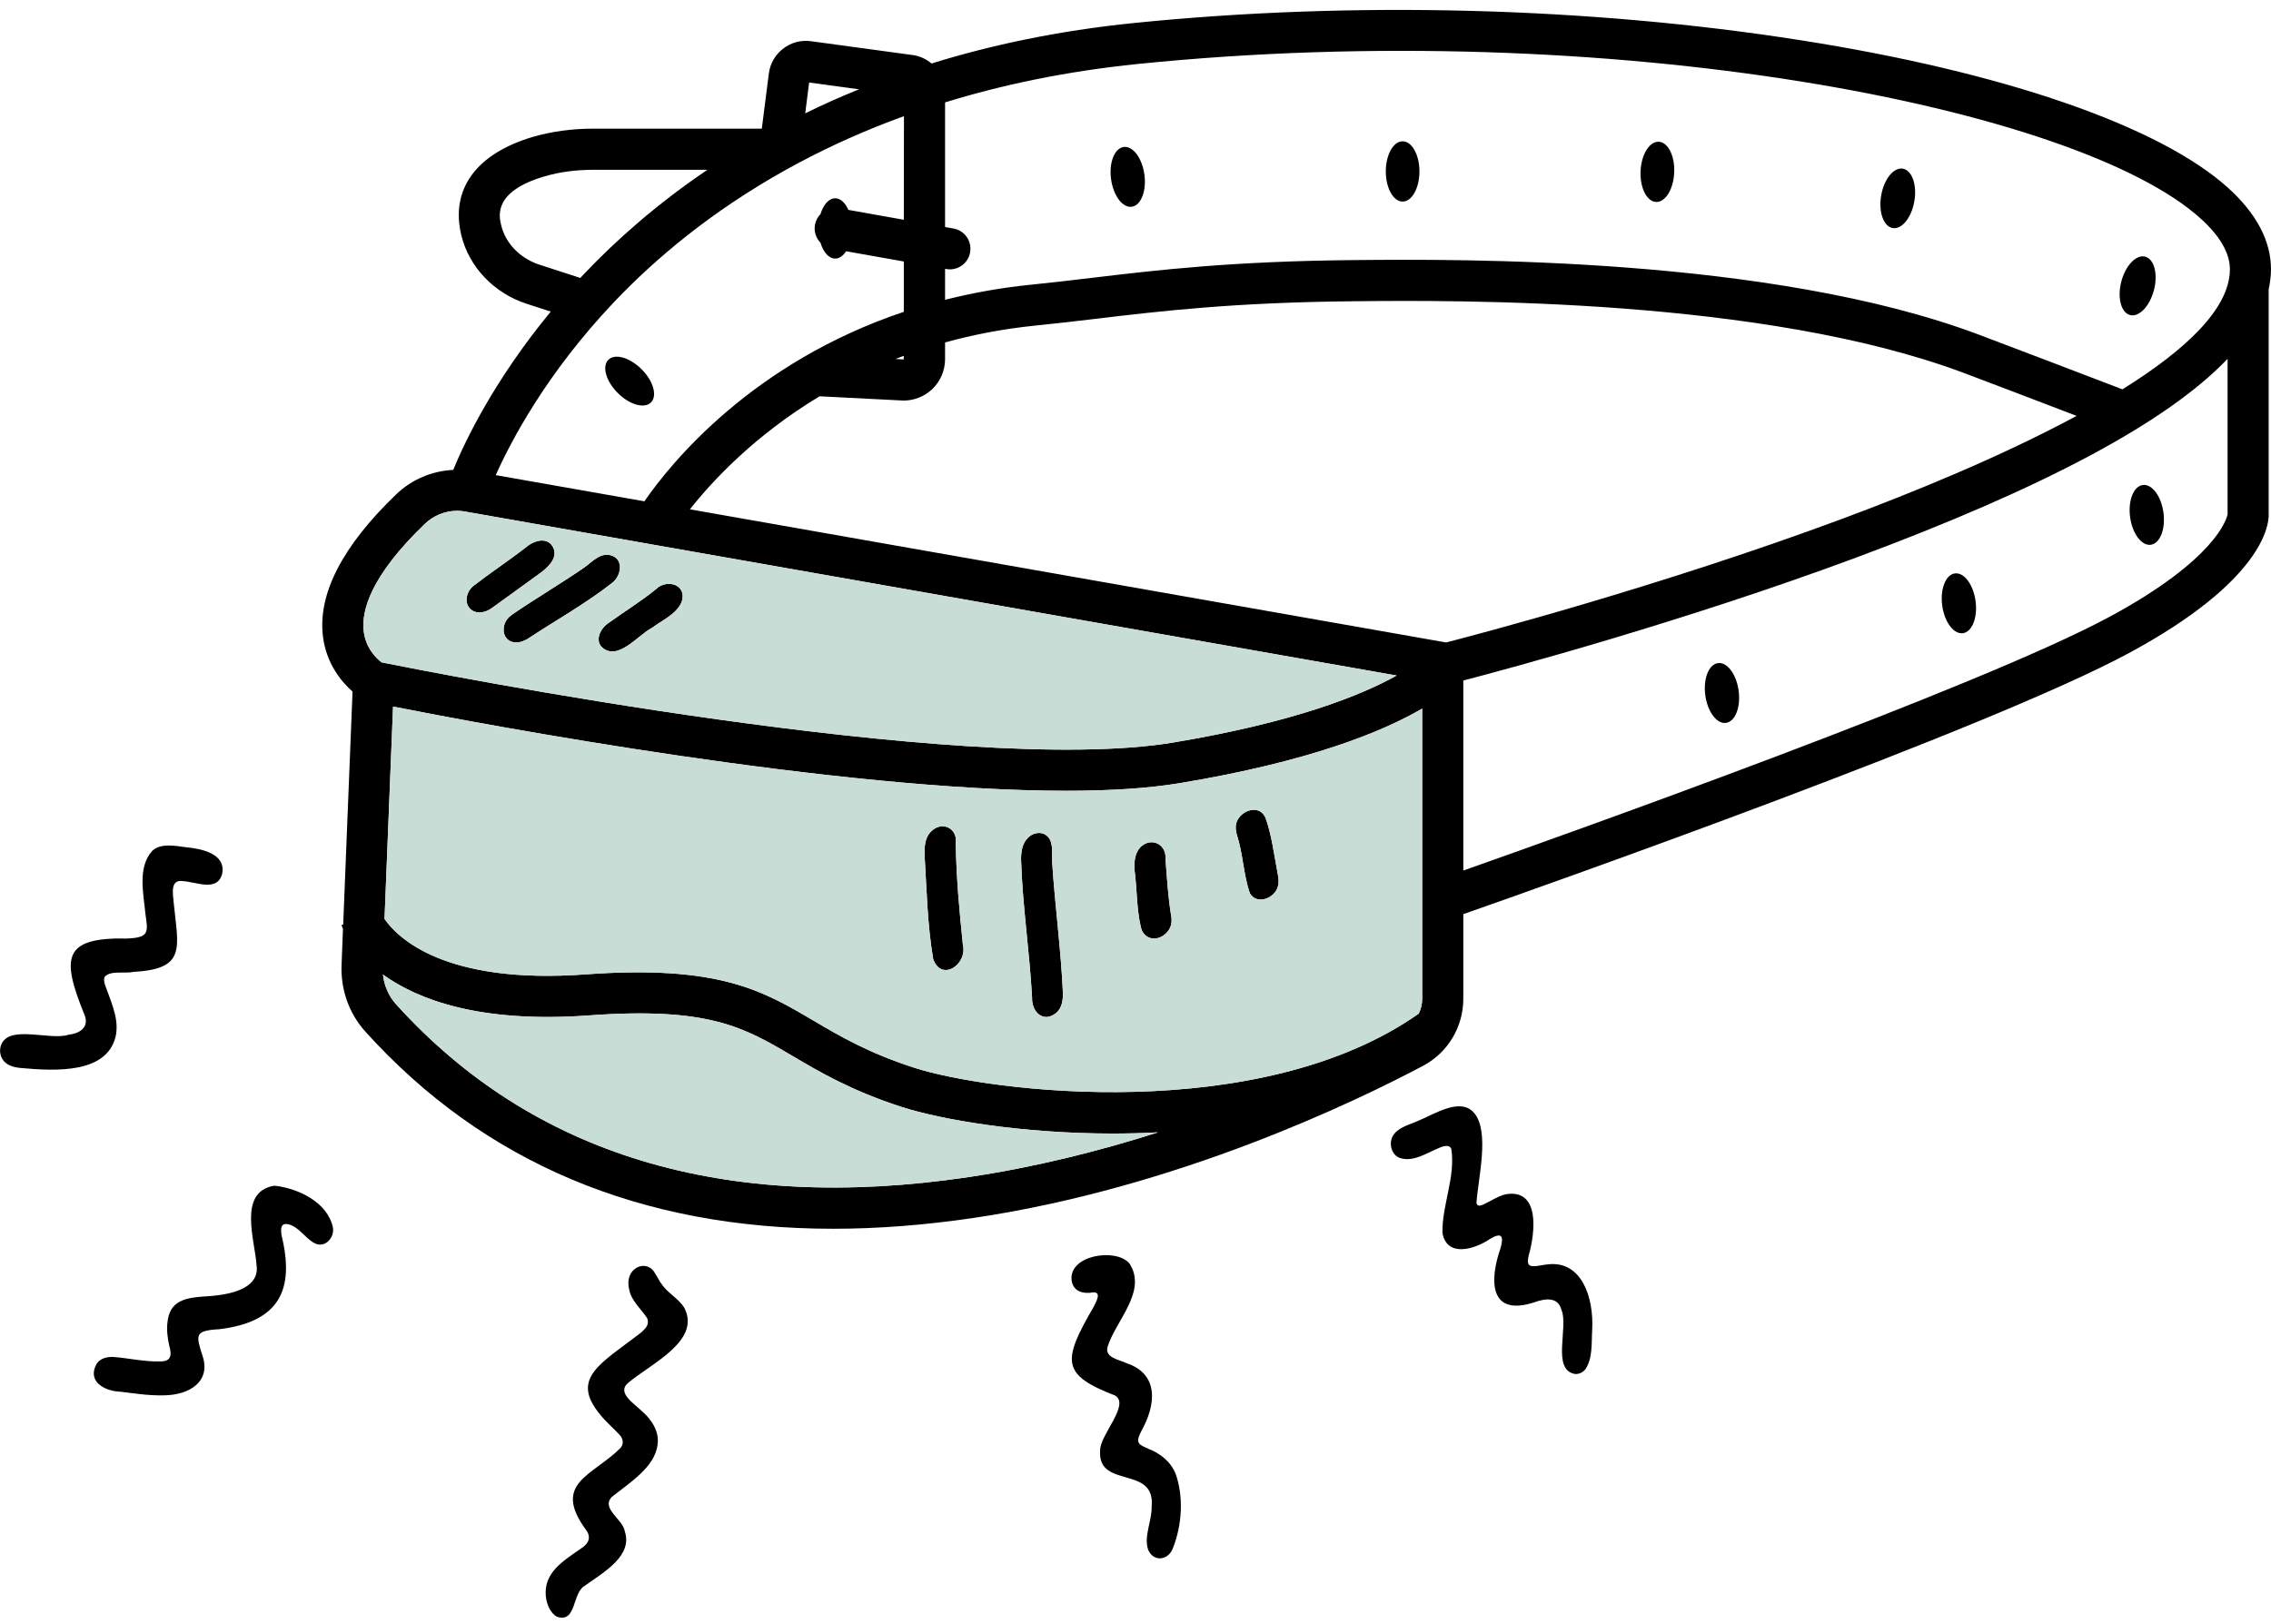 <svg xmlns="http://www.w3.org/2000/svg" width="137" height="98" viewBox="0 0 137 98" fill="none"><g clip-path="url(#clip0_253_353)"><path d="M7.006 62.334L7.02 62.248C7.124 61.31 6.65 60.326 6.335 59.419C6.285 59.256 6.244 59.053 6.326 58.918C6.713 58.534 7.529 58.76 8.089 58.633C11.285 58.458 10.74 57.144 10.478 54.459C10.438 53.967 10.248 53.064 10.997 53.159C11.799 53.186 13.116 53.854 13.404 52.708C13.634 51.494 12.146 51.209 11.24 51.119C10.496 51.015 9.644 50.867 9.166 51.354C8.287 52.365 8.661 53.931 8.774 55.145C8.828 55.587 8.927 56.011 8.792 56.26C8.657 56.553 8.17 56.598 7.683 56.625C3.769 56.539 3.702 57.79 5.09 61.211C5.383 61.901 4.928 62.33 4.152 62.425C2.994 62.822 0.302 61.698 0.018 63.232C-0.036 63.553 0.077 63.887 0.307 64.094C0.546 64.316 0.884 64.397 1.208 64.433C3.336 64.622 6.601 64.83 7.015 62.339L7.006 62.334Z" fill="black"></path><path d="M39.874 77.426L39.829 77.358C39.703 77.155 39.608 76.957 39.482 76.767C38.959 75.923 37.656 76.528 37.949 77.756C38.039 78.464 38.761 79.055 39.054 79.556C39.176 79.954 38.932 80.156 38.666 80.405C36.267 82.26 34.369 83.135 36.2 85.342C36.556 85.802 37.106 86.249 37.458 86.664C37.598 86.886 37.616 87.134 37.44 87.355C35.745 89.052 33.265 89.472 35.366 92.324C35.686 92.766 35.488 93.141 35.086 93.403C33.973 94.179 32.791 94.874 32.927 96.309C32.972 96.769 33.193 97.329 33.603 97.546C34.789 97.938 34.509 96.11 35.267 95.682C36.466 94.829 38.188 93.858 37.688 92.382C37.58 91.665 36.258 91.029 36.894 90.329C37.976 89.458 39.514 88.519 39.667 87.161C39.789 86.394 39.32 85.653 38.747 85.162C38.274 84.688 37.174 84.033 37.895 83.433C39.279 82.264 42.278 80.919 41.295 78.929C40.956 78.342 40.208 77.981 39.883 77.422L39.874 77.426Z" fill="black"></path><path d="M16.587 71.546H16.506C14.338 71.938 15.384 74.845 15.478 76.352C15.654 77.638 14.153 78.017 13.147 78.148C11.889 78.32 10.293 78.067 10.108 79.746C10.041 80.206 10.104 80.703 10.203 81.163C10.406 81.84 10.271 82.156 9.635 82.138C8.715 82.165 7.764 81.944 6.849 81.871C6.475 81.853 6.069 81.944 5.843 82.26C5.212 83.343 6.308 83.943 7.291 83.97C8.134 84.074 8.972 84.205 9.829 84.187C11.457 84.187 12.732 83.334 12.219 81.808C11.826 80.554 11.705 80.278 13.233 80.197C16.822 79.755 17.805 77.859 16.98 74.515C16.939 74.159 16.921 73.847 17.273 73.847C18.062 73.919 18.517 74.948 19.203 75.084C19.744 75.174 20.181 74.578 20.082 74.055C19.762 72.538 17.994 71.699 16.583 71.541L16.587 71.546Z" fill="black"></path><path d="M69.235 87.382C69.05 87.31 68.784 87.206 68.707 87.066L68.685 87.021C68.604 86.845 68.743 86.565 68.838 86.371C69.735 84.778 69.943 82.923 67.977 82.251C67.531 82.034 66.651 81.93 66.809 81.28C67.282 79.701 69.235 77.922 68.135 76.23C67.328 75.273 64.469 75.72 64.645 77.241C64.74 77.945 65.371 78.081 65.953 77.972C66.502 77.954 66.083 78.613 65.953 78.888C64.05 82.151 64.059 82.955 67.264 84.196C68.202 84.737 66.331 86.601 66.367 87.513C66.191 89.86 69.708 88.379 69.474 90.889C69.501 91.746 68.987 92.676 69.262 93.502C69.591 94.264 70.47 94.143 70.75 93.425C71.322 91.99 71.403 90.288 70.925 88.93C70.628 88.19 69.988 87.671 69.23 87.395L69.235 87.382Z" fill="black"></path><path d="M93.446 76.28C93.117 76.289 92.585 76.46 92.319 76.366L92.279 76.343C92.121 76.248 92.175 75.955 92.216 75.765C92.63 74.308 92.896 71.726 90.854 72.051C90.385 72.15 89.858 72.507 89.456 72.687C89.226 72.782 89.096 72.755 89.069 72.57C89.181 71.022 89.871 68.296 88.938 67.159C88.113 66.175 86.553 67.213 85.561 67.619C85.056 67.854 84.42 67.98 84.077 68.454C83.739 68.91 83.915 69.677 84.443 69.862C85.259 70.138 86.088 69.551 86.828 69.253C87.175 69.1 87.445 69.086 87.549 69.307C87.82 70.986 86.986 72.705 87.017 74.38C87.274 75.896 88.974 75.373 89.88 74.754C90.565 74.339 90.741 74.542 90.52 75.309C89.844 77.25 89.831 79.471 92.576 78.568C93.271 78.315 93.983 78.27 94.186 79.001C94.655 80.053 93.564 82.657 95.024 82.9C95.263 82.914 95.498 82.797 95.656 82.589C96.097 81.903 95.998 81.014 96.052 80.202C96.147 78.275 95.421 76.104 93.451 76.275L93.446 76.28Z" fill="black"></path><path d="M56.295 57.862C55.948 55.817 55.903 53.732 55.781 51.674C55.759 51.146 55.768 50.573 56.164 50.172C56.796 49.513 57.761 49.941 57.661 50.848V50.934C57.688 52.97 57.878 54.96 58.085 56.982C58.383 58.205 56.782 59.256 56.295 57.862Z" fill="black"></path><path d="M64.122 59.933C64.131 60.358 64.054 60.813 63.73 61.102C62.936 61.757 62.224 61.053 62.26 60.172C62.107 57.401 61.683 54.639 61.597 51.873C61.593 51.408 61.66 50.898 61.998 50.56C62.282 50.248 62.783 50.149 63.103 50.388C63.576 50.718 63.45 51.44 63.473 51.941V52.022C63.644 54.657 64.005 57.298 64.122 59.933Z" fill="black"></path><path d="M70.516 56.097C70.037 56.842 68.996 56.815 68.816 55.908C68.563 54.806 68.595 53.674 68.451 52.568C68.405 52.081 68.437 51.512 68.775 51.137C69.397 50.487 70.349 50.889 70.313 51.787V51.868C70.398 52.965 70.47 54.206 70.664 55.321C70.7 55.592 70.664 55.871 70.516 56.097Z" fill="black"></path><path d="M77.08 53.511C76.886 54.206 75.813 54.612 75.403 53.899C75.006 52.771 74.993 51.521 74.614 50.365C74.56 50.167 74.524 49.955 74.56 49.752C74.704 48.948 75.876 48.483 76.296 49.251L76.336 49.323C76.706 50.334 76.846 51.485 77.049 52.55C77.107 52.875 77.184 53.209 77.08 53.511Z" fill="black"></path><path d="M32.616 34.556C31.673 35.251 30.641 35.978 29.685 36.677L29.622 36.718C29.288 36.953 28.801 37.061 28.45 36.804C27.945 36.438 28.125 35.662 28.589 35.328C29.608 34.538 30.713 33.812 31.723 33.026C32.214 32.593 33.098 32.336 33.405 33.107C33.626 33.708 33.039 34.236 32.616 34.556Z" fill="black"></path><path d="M36.894 35.197C35.294 36.447 33.495 37.445 31.799 38.564C31.619 38.663 31.43 38.74 31.236 38.758C30.248 38.839 30.127 37.634 30.817 37.142L30.875 37.093C32.304 36.109 33.81 35.229 35.253 34.236C35.731 33.893 36.186 33.342 36.831 33.5C37.674 33.717 37.48 34.782 36.894 35.197Z" fill="black"></path><path d="M41.119 36.325C40.794 37.074 39.938 37.422 39.325 37.887C38.495 38.293 37.21 40.012 36.245 38.983L36.205 38.92C35.947 38.465 36.277 37.873 36.687 37.602C37.634 36.921 38.662 36.289 39.559 35.558C40.222 34.89 41.484 35.274 41.119 36.325Z" fill="black"></path><path d="M36.7 21.707C36.304 22.105 36.556 23.003 37.268 23.711C37.976 24.42 38.873 24.677 39.27 24.28C39.667 23.883 39.415 22.985 38.702 22.276C37.994 21.567 37.097 21.31 36.7 21.707Z" fill="black"></path><path d="M68.275 12.474C68.829 12.397 69.172 11.53 69.037 10.533C68.901 9.536 68.342 8.791 67.788 8.868C67.233 8.944 66.89 9.811 67.026 10.808C67.161 11.806 67.72 12.55 68.275 12.474Z" fill="black"></path><path d="M103.636 40.008C103.081 40.085 102.739 40.951 102.874 41.949C103.009 42.946 103.568 43.691 104.123 43.614C104.677 43.537 105.02 42.671 104.885 41.673C104.75 40.676 104.191 39.931 103.636 40.008Z" fill="black"></path><path d="M117.928 34.597C117.374 34.673 117.031 35.54 117.166 36.537C117.302 37.535 117.861 38.279 118.415 38.203C118.97 38.126 119.313 37.26 119.177 36.262C119.042 35.265 118.483 34.52 117.928 34.597Z" fill="black"></path><path d="M129.263 29.262C128.709 29.339 128.366 30.206 128.501 31.203C128.636 32.2 129.196 32.945 129.75 32.868C130.305 32.791 130.647 31.925 130.512 30.928C130.377 29.93 129.818 29.186 129.263 29.262Z" fill="black"></path><path d="M84.614 12.162C85.174 12.162 85.629 11.348 85.629 10.343C85.629 9.339 85.174 8.525 84.614 8.525C84.054 8.525 83.6 9.339 83.6 10.343C83.6 11.348 84.054 12.162 84.614 12.162Z" fill="black"></path><path d="M99.903 12.185C100.462 12.212 100.953 11.418 100.998 10.416C101.043 9.414 100.629 8.579 100.065 8.552C99.506 8.525 99.014 9.319 98.969 10.321C98.924 11.323 99.339 12.158 99.903 12.185Z" fill="black"></path><path d="M114.177 13.76C114.732 13.855 115.313 13.128 115.485 12.14C115.656 11.151 115.341 10.271 114.79 10.176C114.236 10.082 113.654 10.808 113.483 11.797C113.312 12.785 113.627 13.665 114.177 13.76Z" fill="black"></path><path d="M128.501 19.009C129.042 19.148 129.687 18.471 129.939 17.501C130.192 16.526 129.953 15.624 129.407 15.484C128.866 15.344 128.222 16.021 127.969 16.991C127.717 17.962 127.956 18.869 128.501 19.009Z" fill="black"></path><path d="M134.43 11.35C130.291 7.604 120.886 4.35 108.623 2.427C95.845 0.419 81.562 0.053 68.401 1.389C63.865 1.85 59.816 2.707 56.196 3.831C55.88 3.565 55.493 3.38 55.06 3.321L48.923 2.486C48.319 2.405 47.724 2.563 47.246 2.933C46.764 3.303 46.457 3.835 46.381 4.436L45.957 7.762H35.808C34.514 7.762 33.288 7.929 32.165 8.254C28.729 9.26 27.151 11.427 27.832 14.202C28.296 16.111 29.807 17.691 31.768 18.327L33.224 18.801C29.757 23.003 28.012 26.712 27.341 28.351C26.074 28.409 24.838 28.924 23.905 29.822C20.65 32.949 19.166 35.833 19.482 38.401C19.689 40.067 20.618 41.154 21.267 41.723L20.704 55.781L20.6 55.813C20.609 55.84 20.636 55.921 20.69 56.043L20.605 58.209C20.546 59.717 21.055 61.147 22.043 62.244C29.185 70.151 38.653 74.136 50.263 74.136C52.981 74.136 55.817 73.915 58.77 73.477C71.034 71.658 81.792 66.455 85.845 64.306C87.342 63.512 88.275 61.96 88.275 60.258V55.154C93.433 53.344 119.971 43.966 128.429 39.403C136.522 35.039 136.869 31.672 136.86 31.067V17.46C136.946 17.059 136.996 16.657 137 16.256C137 14.55 136.134 12.898 134.43 11.35ZM48.811 4.977L51.823 5.388C50.686 5.844 49.609 6.331 48.576 6.837L48.811 4.977ZM32.535 15.967C31.385 15.592 30.501 14.689 30.24 13.611C30.1 13.047 29.735 11.553 32.864 10.637C33.756 10.375 34.748 10.244 35.808 10.244H42.675C39.609 12.32 37.16 14.5 35.253 16.508C35.168 16.599 35.091 16.684 35.01 16.77L32.535 15.967ZM37.048 18.219C39.496 15.642 42.886 12.767 47.413 10.244C47.675 10.104 47.932 9.96 48.193 9.82C50.105 8.8 52.215 7.848 54.532 7.008L54.523 13.259L51.178 12.663C50.993 12.243 50.709 11.963 50.384 11.963C50.001 11.963 49.667 12.352 49.496 12.92C49.329 13.092 49.208 13.313 49.163 13.566C49.09 13.972 49.23 14.369 49.496 14.644C49.667 15.213 49.997 15.601 50.384 15.601C50.637 15.601 50.862 15.434 51.043 15.159L54.523 15.777V18.814C45.371 21.883 40.474 27.926 38.874 30.246L29.906 28.666C30.817 26.627 32.963 22.524 37.048 18.219ZM54.519 21.468V21.685L54.018 21.658C54.185 21.595 54.352 21.531 54.519 21.468ZM21.939 38.058C21.804 36.862 22.336 34.773 25.623 31.614C26.15 31.104 26.863 30.819 27.579 30.819C27.715 30.819 27.85 30.828 27.981 30.851L84.253 40.757C82.134 41.94 78.085 43.582 70.763 44.801C58.108 46.908 26.119 40.586 23.021 39.963C22.733 39.742 22.056 39.128 21.939 38.058ZM58.405 71.022C43.725 73.202 32.106 69.686 23.882 60.579C23.45 60.096 23.175 59.464 23.102 58.8C25.199 60.312 28.946 61.743 35.519 61.265C42.765 60.737 44.884 61.987 47.814 63.715C49.474 64.695 51.358 65.805 54.401 66.789C56.724 67.538 61.557 68.391 67.12 68.391C68.018 68.391 68.933 68.368 69.862 68.319C66.345 69.438 62.459 70.422 58.405 71.022ZM85.795 60.258C85.795 60.579 85.719 60.881 85.588 61.156C75.975 67.908 59.726 65.895 55.163 64.424C52.382 63.526 50.7 62.533 49.072 61.576C46.006 59.766 43.355 58.209 35.343 58.787C26.813 59.414 23.977 56.571 23.197 55.443L23.711 42.63C29.424 43.758 50.474 47.712 64.307 47.712C66.895 47.712 69.235 47.572 71.169 47.251C79.05 45.943 83.428 44.133 85.795 42.752V60.258ZM87.238 38.762L41.62 30.729C42.977 29.009 45.533 26.265 49.442 23.91L54.392 24.162C54.433 24.167 54.474 24.167 54.519 24.167C55.154 24.167 55.772 23.919 56.236 23.481C56.728 23.012 57.012 22.353 57.012 21.671V20.66C58.698 20.195 60.52 19.839 62.49 19.64C63.703 19.518 64.871 19.383 66.111 19.234C70.042 18.765 74.497 18.237 81.801 18.174C87.874 18.115 106.364 17.957 118.483 22.506C119.984 23.07 122.951 24.203 125.273 25.092C120.674 27.574 115.237 29.777 111.12 31.307C100.079 35.409 88.902 38.334 87.238 38.762ZM134.381 31.022V31.031C134.331 31.28 133.704 33.739 127.252 37.219C119.439 41.434 94.871 50.194 88.275 52.523V41.059C90.944 40.36 101.512 37.526 111.964 33.645C123.33 29.42 130.751 25.458 134.381 21.649V31.022ZM128.037 23.49C125.778 22.623 121.319 20.922 119.353 20.182C106.806 15.47 87.969 15.633 81.778 15.691C74.339 15.755 69.812 16.292 65.817 16.77C64.591 16.914 63.432 17.054 62.242 17.172C60.376 17.357 58.64 17.677 57.012 18.088V16.219L57.089 16.233C57.161 16.242 57.233 16.251 57.305 16.251C57.896 16.251 58.419 15.827 58.522 15.226C58.644 14.55 58.193 13.904 57.517 13.787L57.012 13.697V6.178C60.461 5.113 64.325 4.3 68.649 3.858C97.171 0.965 125.327 6.453 132.762 13.191C133.93 14.247 134.52 15.276 134.52 16.251C134.516 18.629 131.811 21.143 128.037 23.49Z" fill="black"></path><path d="M27.981 30.851C27.85 30.828 27.715 30.819 27.579 30.819C26.863 30.819 26.15 31.104 25.623 31.614C22.336 34.773 21.804 36.862 21.939 38.058C22.056 39.128 22.733 39.742 23.021 39.963C26.119 40.586 58.108 46.908 70.763 44.801C78.085 43.582 82.134 41.94 84.253 40.757L27.981 30.851ZM29.622 36.718C29.288 36.953 28.801 37.061 28.45 36.804C27.945 36.438 28.125 35.662 28.59 35.328C29.608 34.538 30.713 33.812 31.723 33.026C32.214 32.593 33.098 32.336 33.405 33.108C33.626 33.708 33.039 34.236 32.616 34.556C31.673 35.251 30.641 35.978 29.685 36.677L29.622 36.718ZM31.236 38.758C30.249 38.839 30.127 37.634 30.817 37.142L30.875 37.093C32.305 36.109 33.81 35.229 35.253 34.236C35.731 33.893 36.187 33.342 36.831 33.5C37.674 33.717 37.48 34.782 36.894 35.197C35.294 36.447 33.495 37.445 31.8 38.564C31.619 38.663 31.43 38.74 31.236 38.758ZM41.119 36.325C40.794 37.075 39.938 37.422 39.325 37.887C38.495 38.293 37.21 40.013 36.245 38.983L36.205 38.92C35.948 38.465 36.277 37.873 36.687 37.602C37.634 36.921 38.662 36.289 39.559 35.558C40.222 34.89 41.484 35.274 41.119 36.325Z" fill="#C9DDD7"></path><path d="M71.169 47.252C69.235 47.572 66.895 47.712 64.307 47.712C50.474 47.712 29.424 43.758 23.711 42.63L23.197 55.443C23.977 56.571 26.813 59.414 35.343 58.787C43.355 58.209 46.006 59.766 49.072 61.576C50.7 62.533 52.382 63.526 55.163 64.424C59.726 65.895 75.975 67.908 85.588 61.156C85.719 60.881 85.795 60.579 85.795 60.258V42.752C83.428 44.133 79.05 45.943 71.169 47.252ZM56.295 57.862C55.948 55.817 55.903 53.732 55.781 51.674C55.758 51.146 55.767 50.573 56.164 50.172C56.795 49.513 57.76 49.941 57.661 50.849V50.934C57.688 52.97 57.878 54.96 58.085 56.982C58.383 58.205 56.782 59.256 56.295 57.862ZM63.73 61.102C62.936 61.757 62.224 61.053 62.26 60.172C62.107 57.401 61.683 54.639 61.597 51.873C61.593 51.408 61.66 50.898 61.998 50.56C62.283 50.248 62.783 50.149 63.103 50.388C63.577 50.718 63.45 51.44 63.473 51.941V52.022C63.644 54.657 64.005 57.298 64.122 59.933C64.131 60.358 64.055 60.813 63.73 61.102ZM70.515 56.097C70.037 56.842 68.996 56.815 68.816 55.908C68.563 54.806 68.595 53.674 68.45 52.568C68.405 52.081 68.437 51.512 68.775 51.137C69.397 50.487 70.349 50.889 70.312 51.787V51.868C70.398 52.965 70.47 54.206 70.664 55.321C70.7 55.592 70.664 55.872 70.515 56.097ZM77.08 53.511C76.886 54.206 75.813 54.612 75.403 53.899C75.006 52.771 74.993 51.521 74.614 50.366C74.56 50.167 74.524 49.955 74.56 49.752C74.704 48.949 75.876 48.484 76.296 49.251L76.336 49.323C76.706 50.334 76.846 51.485 77.048 52.55C77.107 52.875 77.184 53.209 77.08 53.511Z" fill="#C9DDD7"></path><path d="M69.862 68.319C66.345 69.438 62.458 70.422 58.405 71.022C43.725 73.202 32.106 69.686 23.882 60.579C23.45 60.096 23.174 59.464 23.102 58.8C25.199 60.312 28.945 61.743 35.519 61.265C42.764 60.737 44.884 61.987 47.814 63.715C49.473 64.695 51.358 65.805 54.401 66.789C56.723 67.538 61.557 68.391 67.12 68.391C68.017 68.391 68.933 68.368 69.862 68.319Z" fill="#C9DDD7"></path></g><defs><clipPath id="clip0_253_353"><rect width="137" height="97" fill="white" transform="translate(0 0.6)"></rect></clipPath></defs></svg>